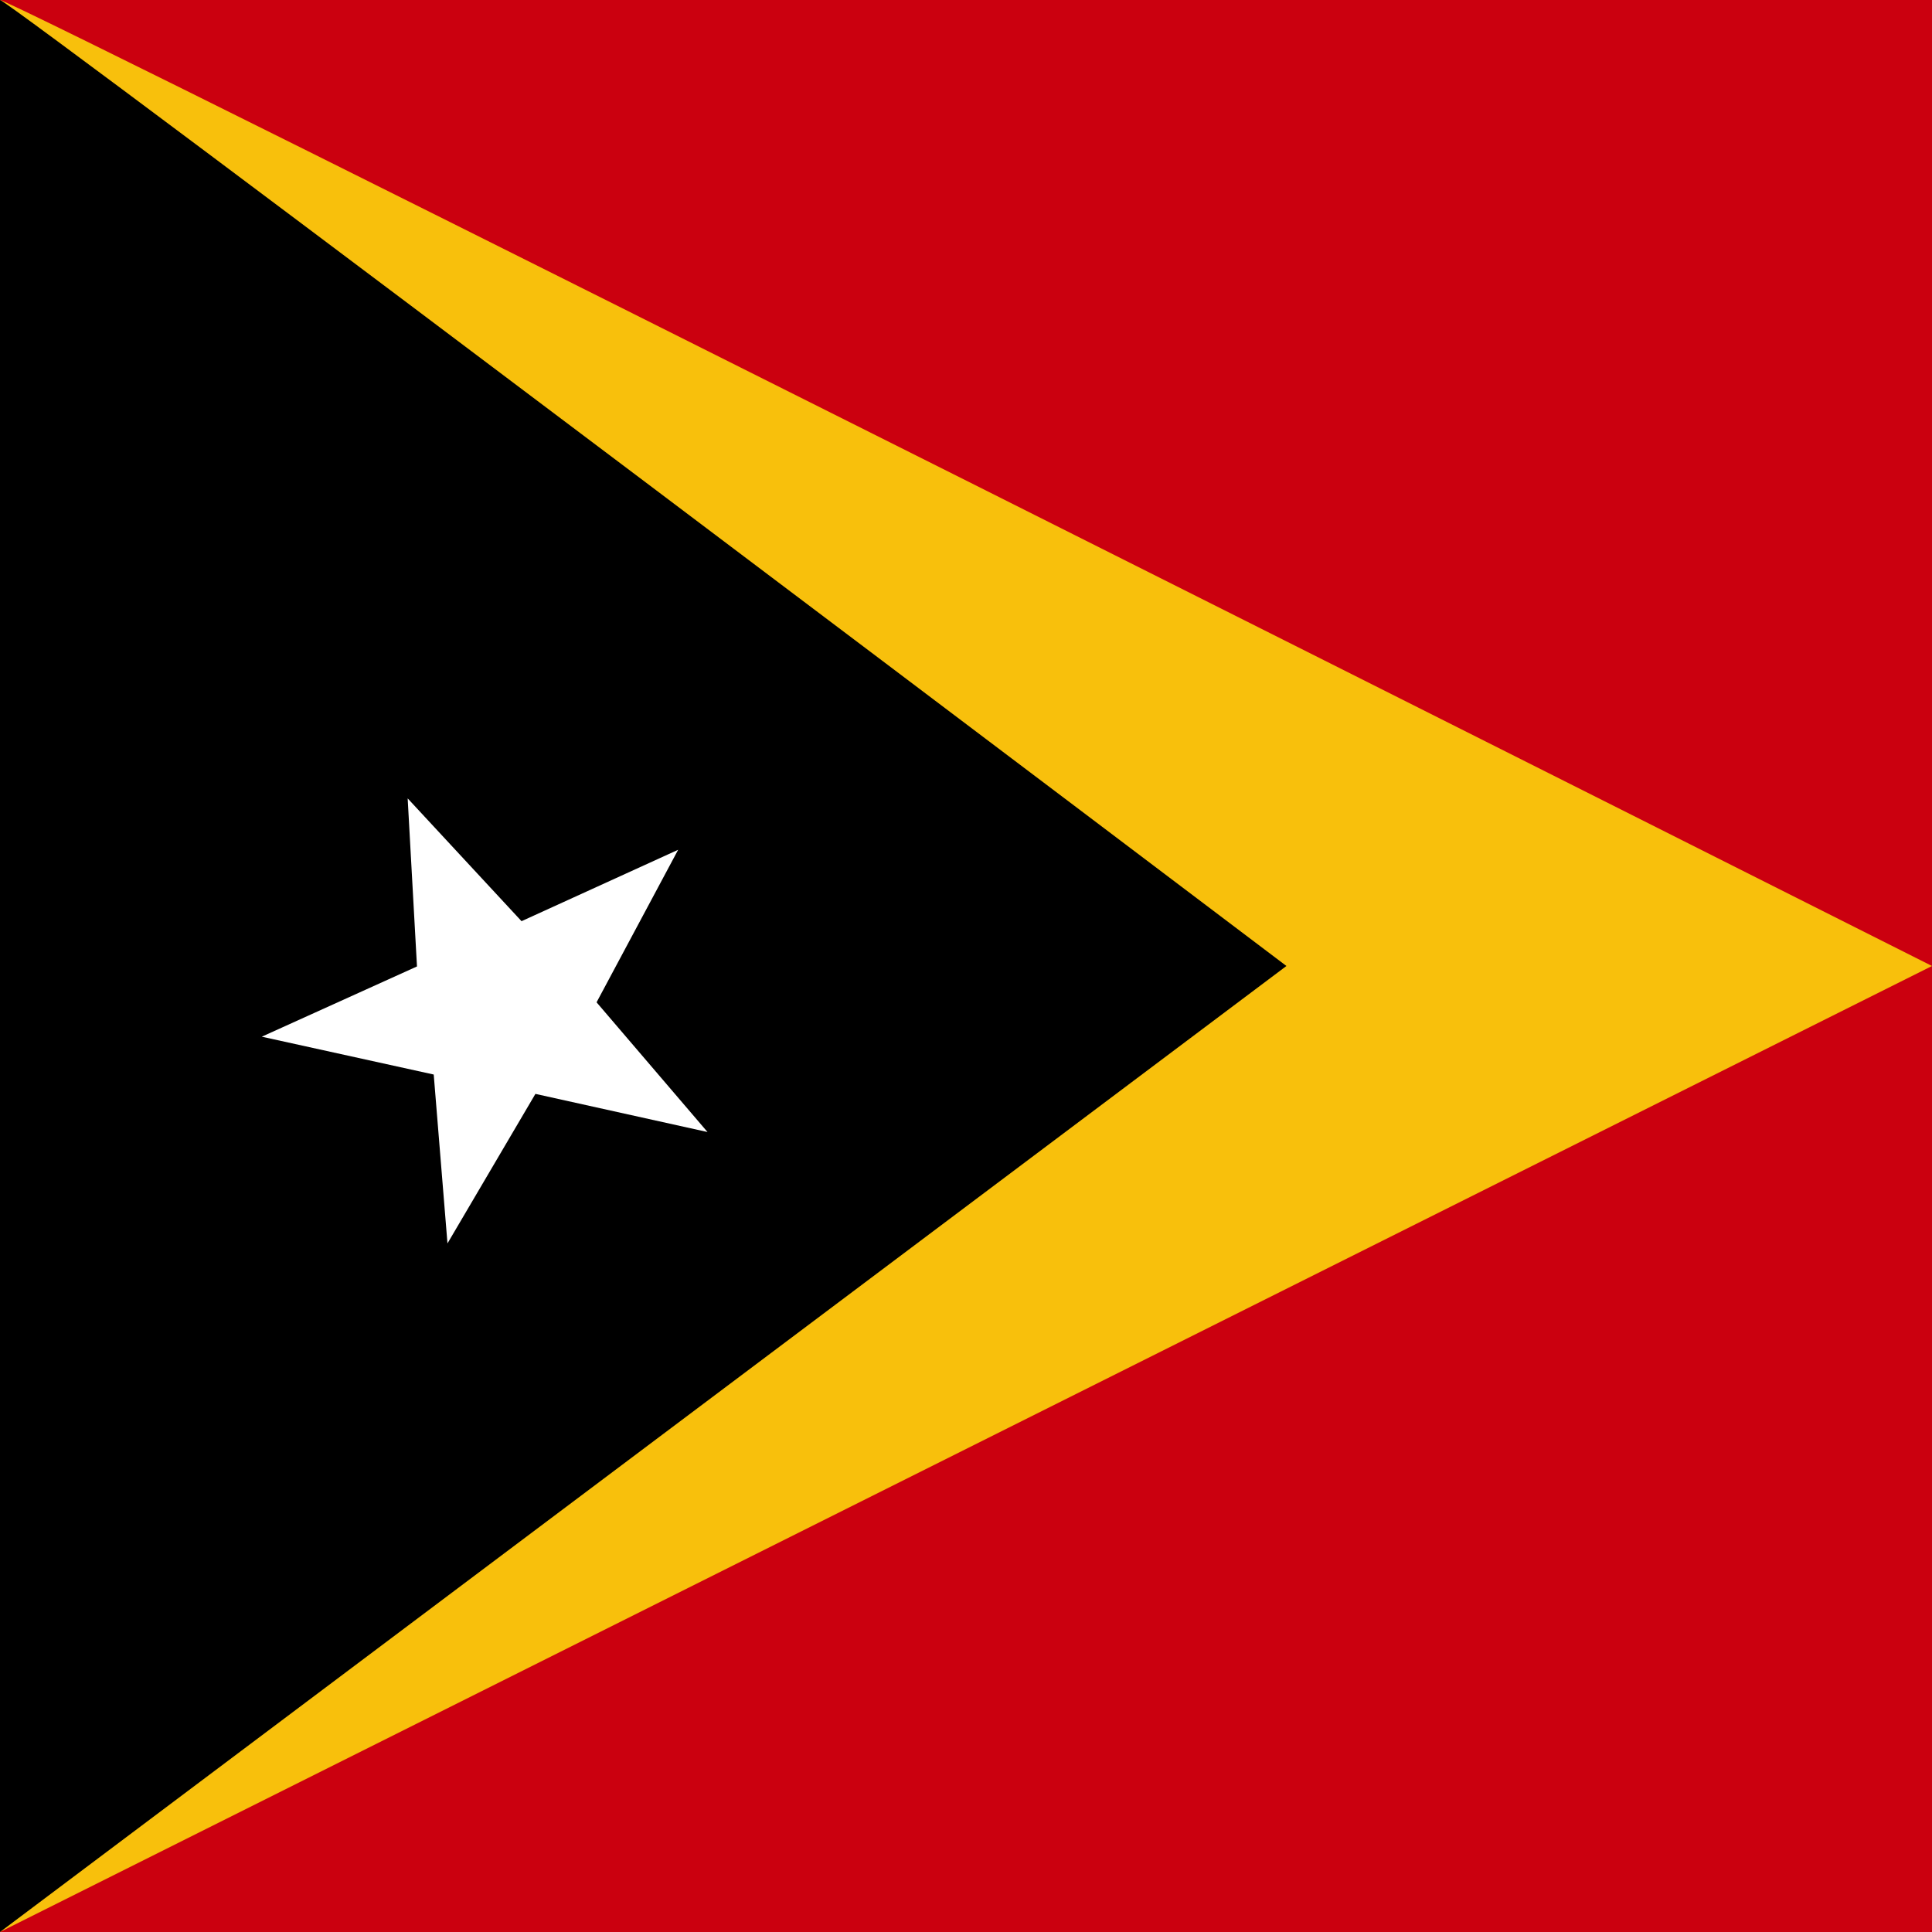 <svg xmlns="http://www.w3.org/2000/svg" width="512" height="512" viewBox="0 0 682.67 682.67">
  <g fill-rule="evenodd">
    <rect width="682.67" height="682.67" fill="#cb000f"/>
    <path d="M0 0c4.7 0 682.67 341.33 682.67 341.33L0 682.67V0z" fill="#f8c00c"/>
    <path d="M0 0c3.12 0 454.56 341.33 454.56 341.33L0 682.67V0z" fill="#000"/>
    <path d="M250 400l-60.813-13.478-31.072 52.839-4.861-59.677-60.753-13.372 54.84-24.817-3.292-59.385 40.235 43.39 55.341-25.232-28.827 53.899 39.203 45.835z" fill="#fff"/>
  </g>
</svg>